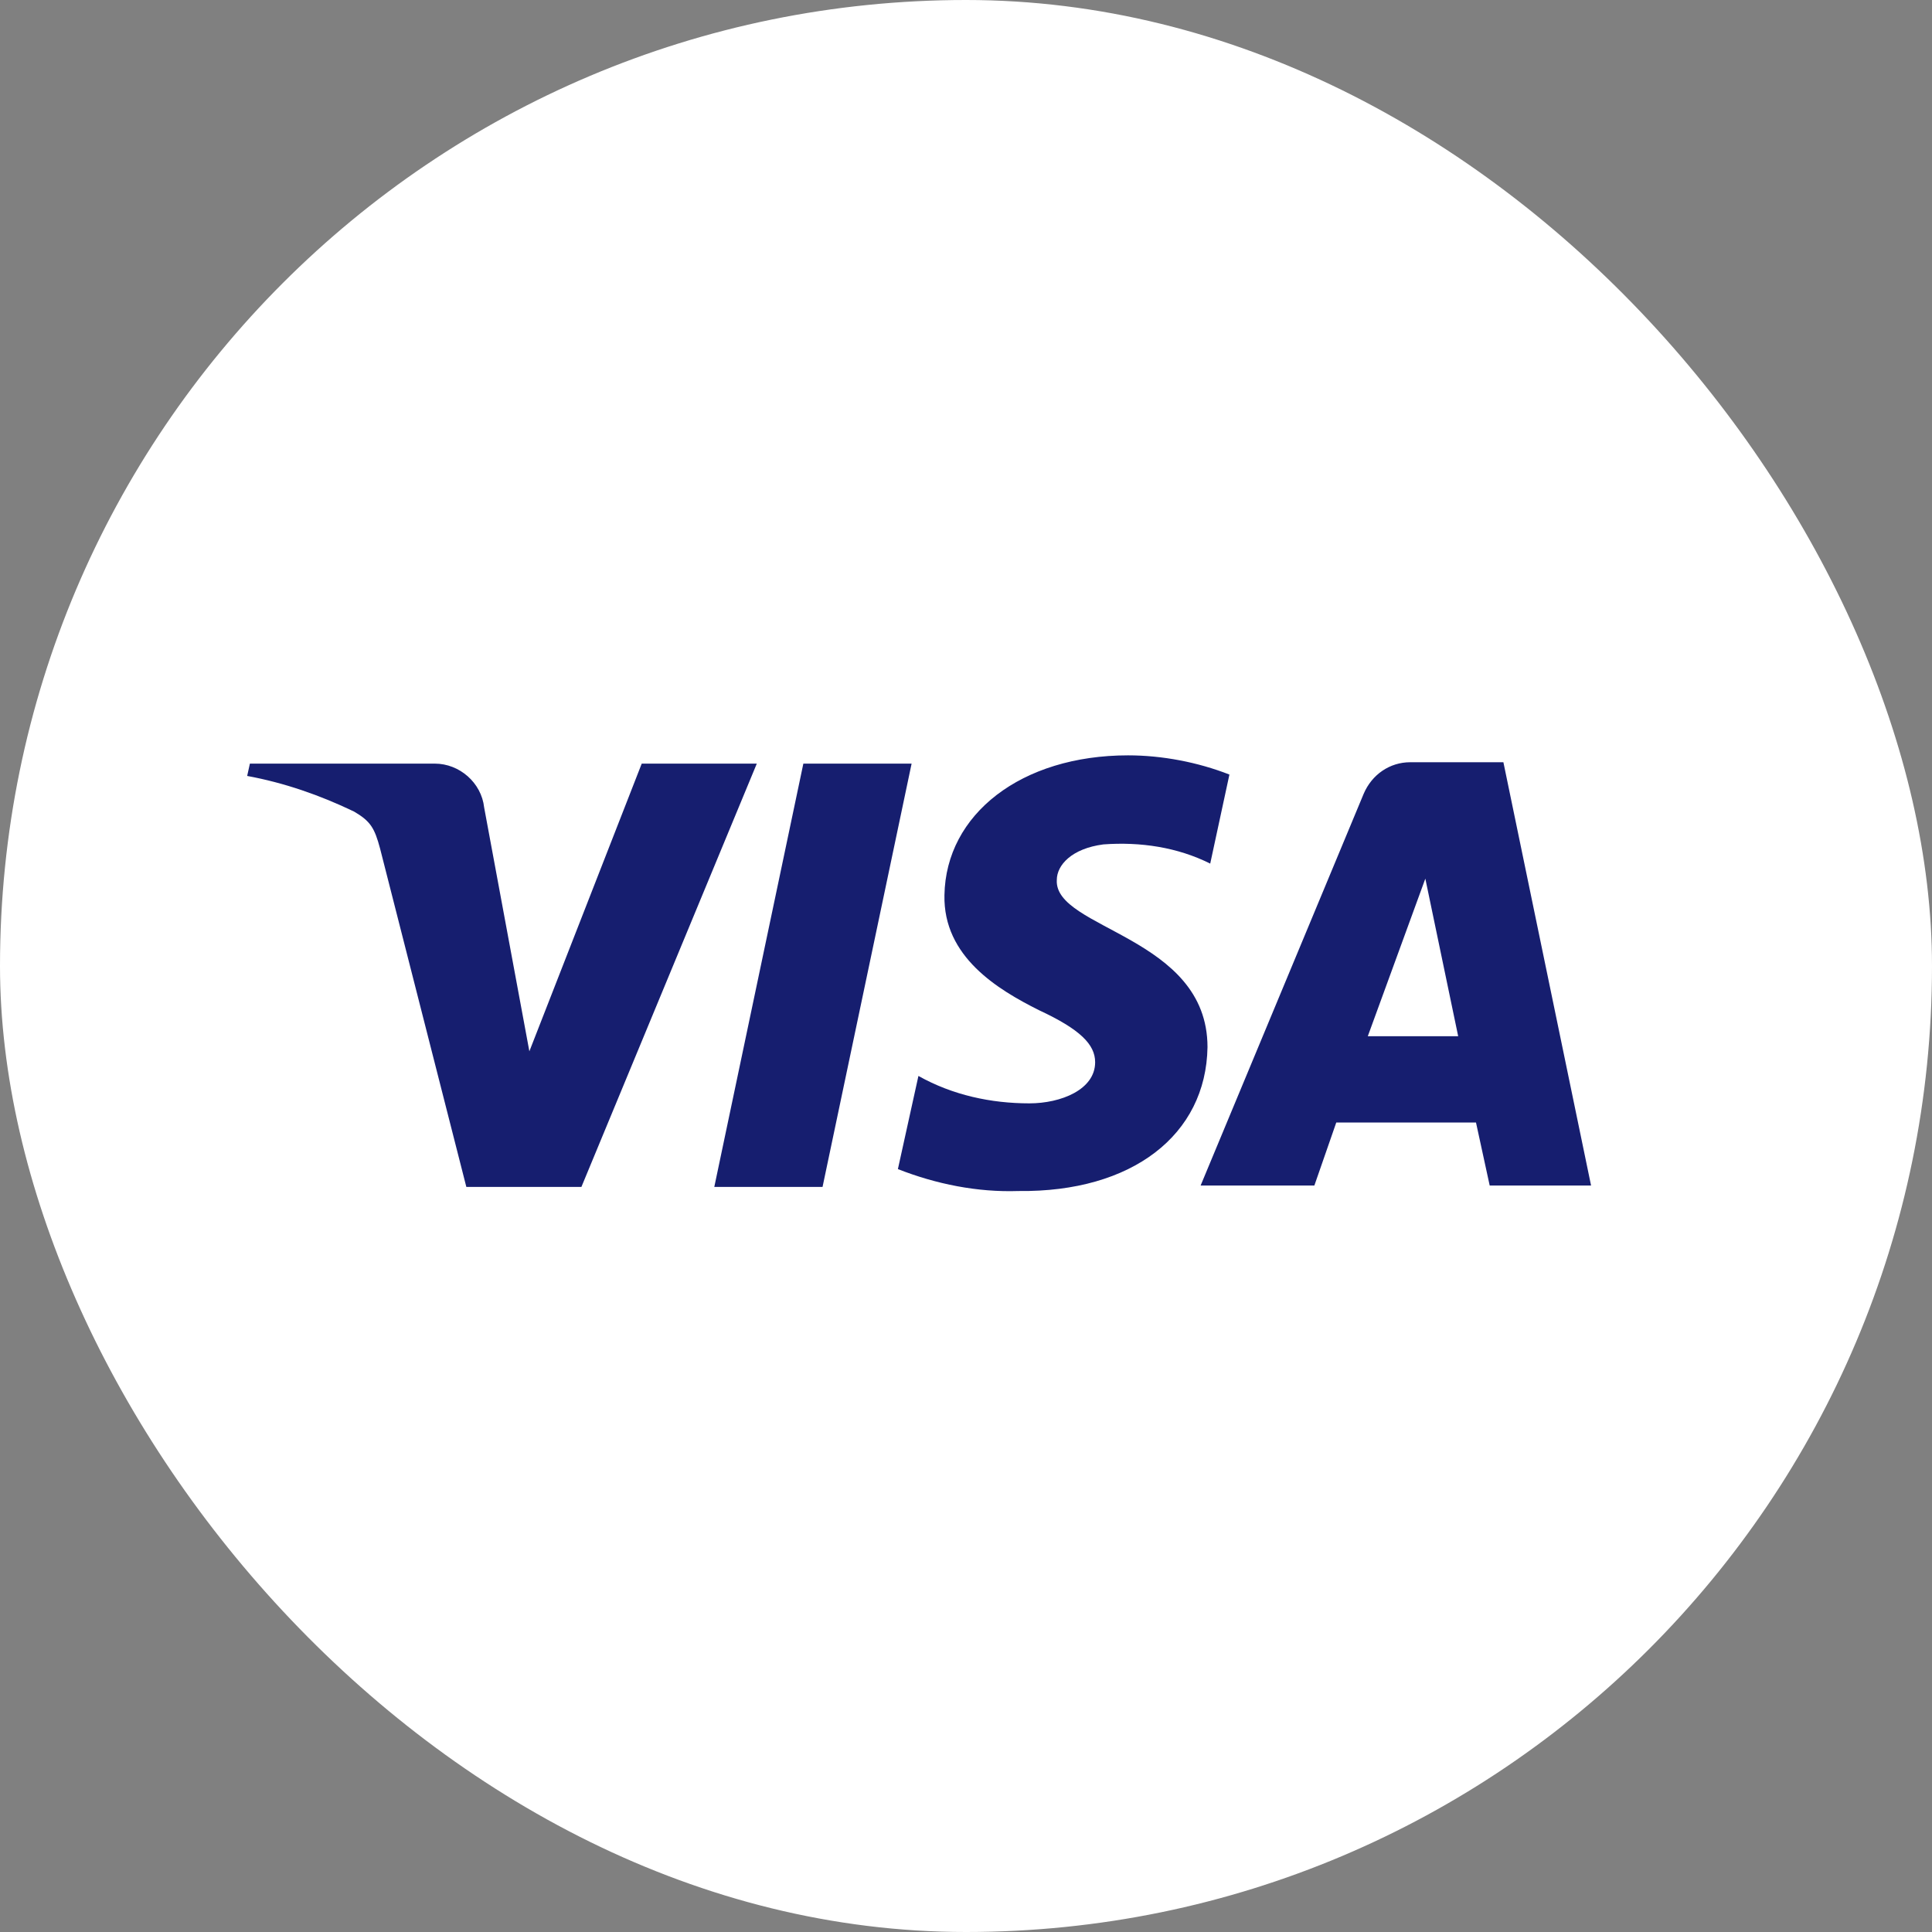 <svg width="32" height="32" viewBox="0 0 32 32" fill="none" xmlns="http://www.w3.org/2000/svg">
<rect x="0" y="0" width="32" height="32" fill="#808080" stroke="none"/>
<rect width="32" height="32" rx="16" fill="white"/>
<path d="M12.535 12.648L9.63 19.659H7.724L6.295 14.054C6.204 13.714 6.136 13.601 5.864 13.442C5.296 13.169 4.706 12.965 4.094 12.852L4.139 12.648H7.202C7.611 12.648 7.974 12.965 8.019 13.374L8.768 17.413L10.629 12.648H12.535ZM20 17.344C19.977 18.797 18.752 19.75 16.869 19.727C16.188 19.75 15.507 19.613 14.872 19.364L15.212 17.821C15.779 18.139 16.415 18.275 17.05 18.275C17.572 18.275 18.139 18.048 18.139 17.594C18.139 17.299 17.89 17.049 17.209 16.732C16.528 16.391 15.621 15.847 15.643 14.826C15.666 13.487 16.914 12.511 18.684 12.511C19.251 12.511 19.841 12.625 20.363 12.829L20.045 14.304C19.501 14.032 18.888 13.941 18.275 13.986C17.753 14.054 17.504 14.327 17.504 14.576C17.459 15.393 20 15.507 20 17.344ZM24.674 19.636L24.447 18.592H22.133L21.77 19.636H19.886L22.587 13.147C22.723 12.829 23.018 12.625 23.358 12.625H24.901L26.353 19.636H24.674ZM22.655 17.163H24.152L23.608 14.553L22.655 17.163ZM15.099 12.648L13.624 19.659H11.831L13.306 12.648H15.099Z" fill="#161E6F"/>
</svg>
